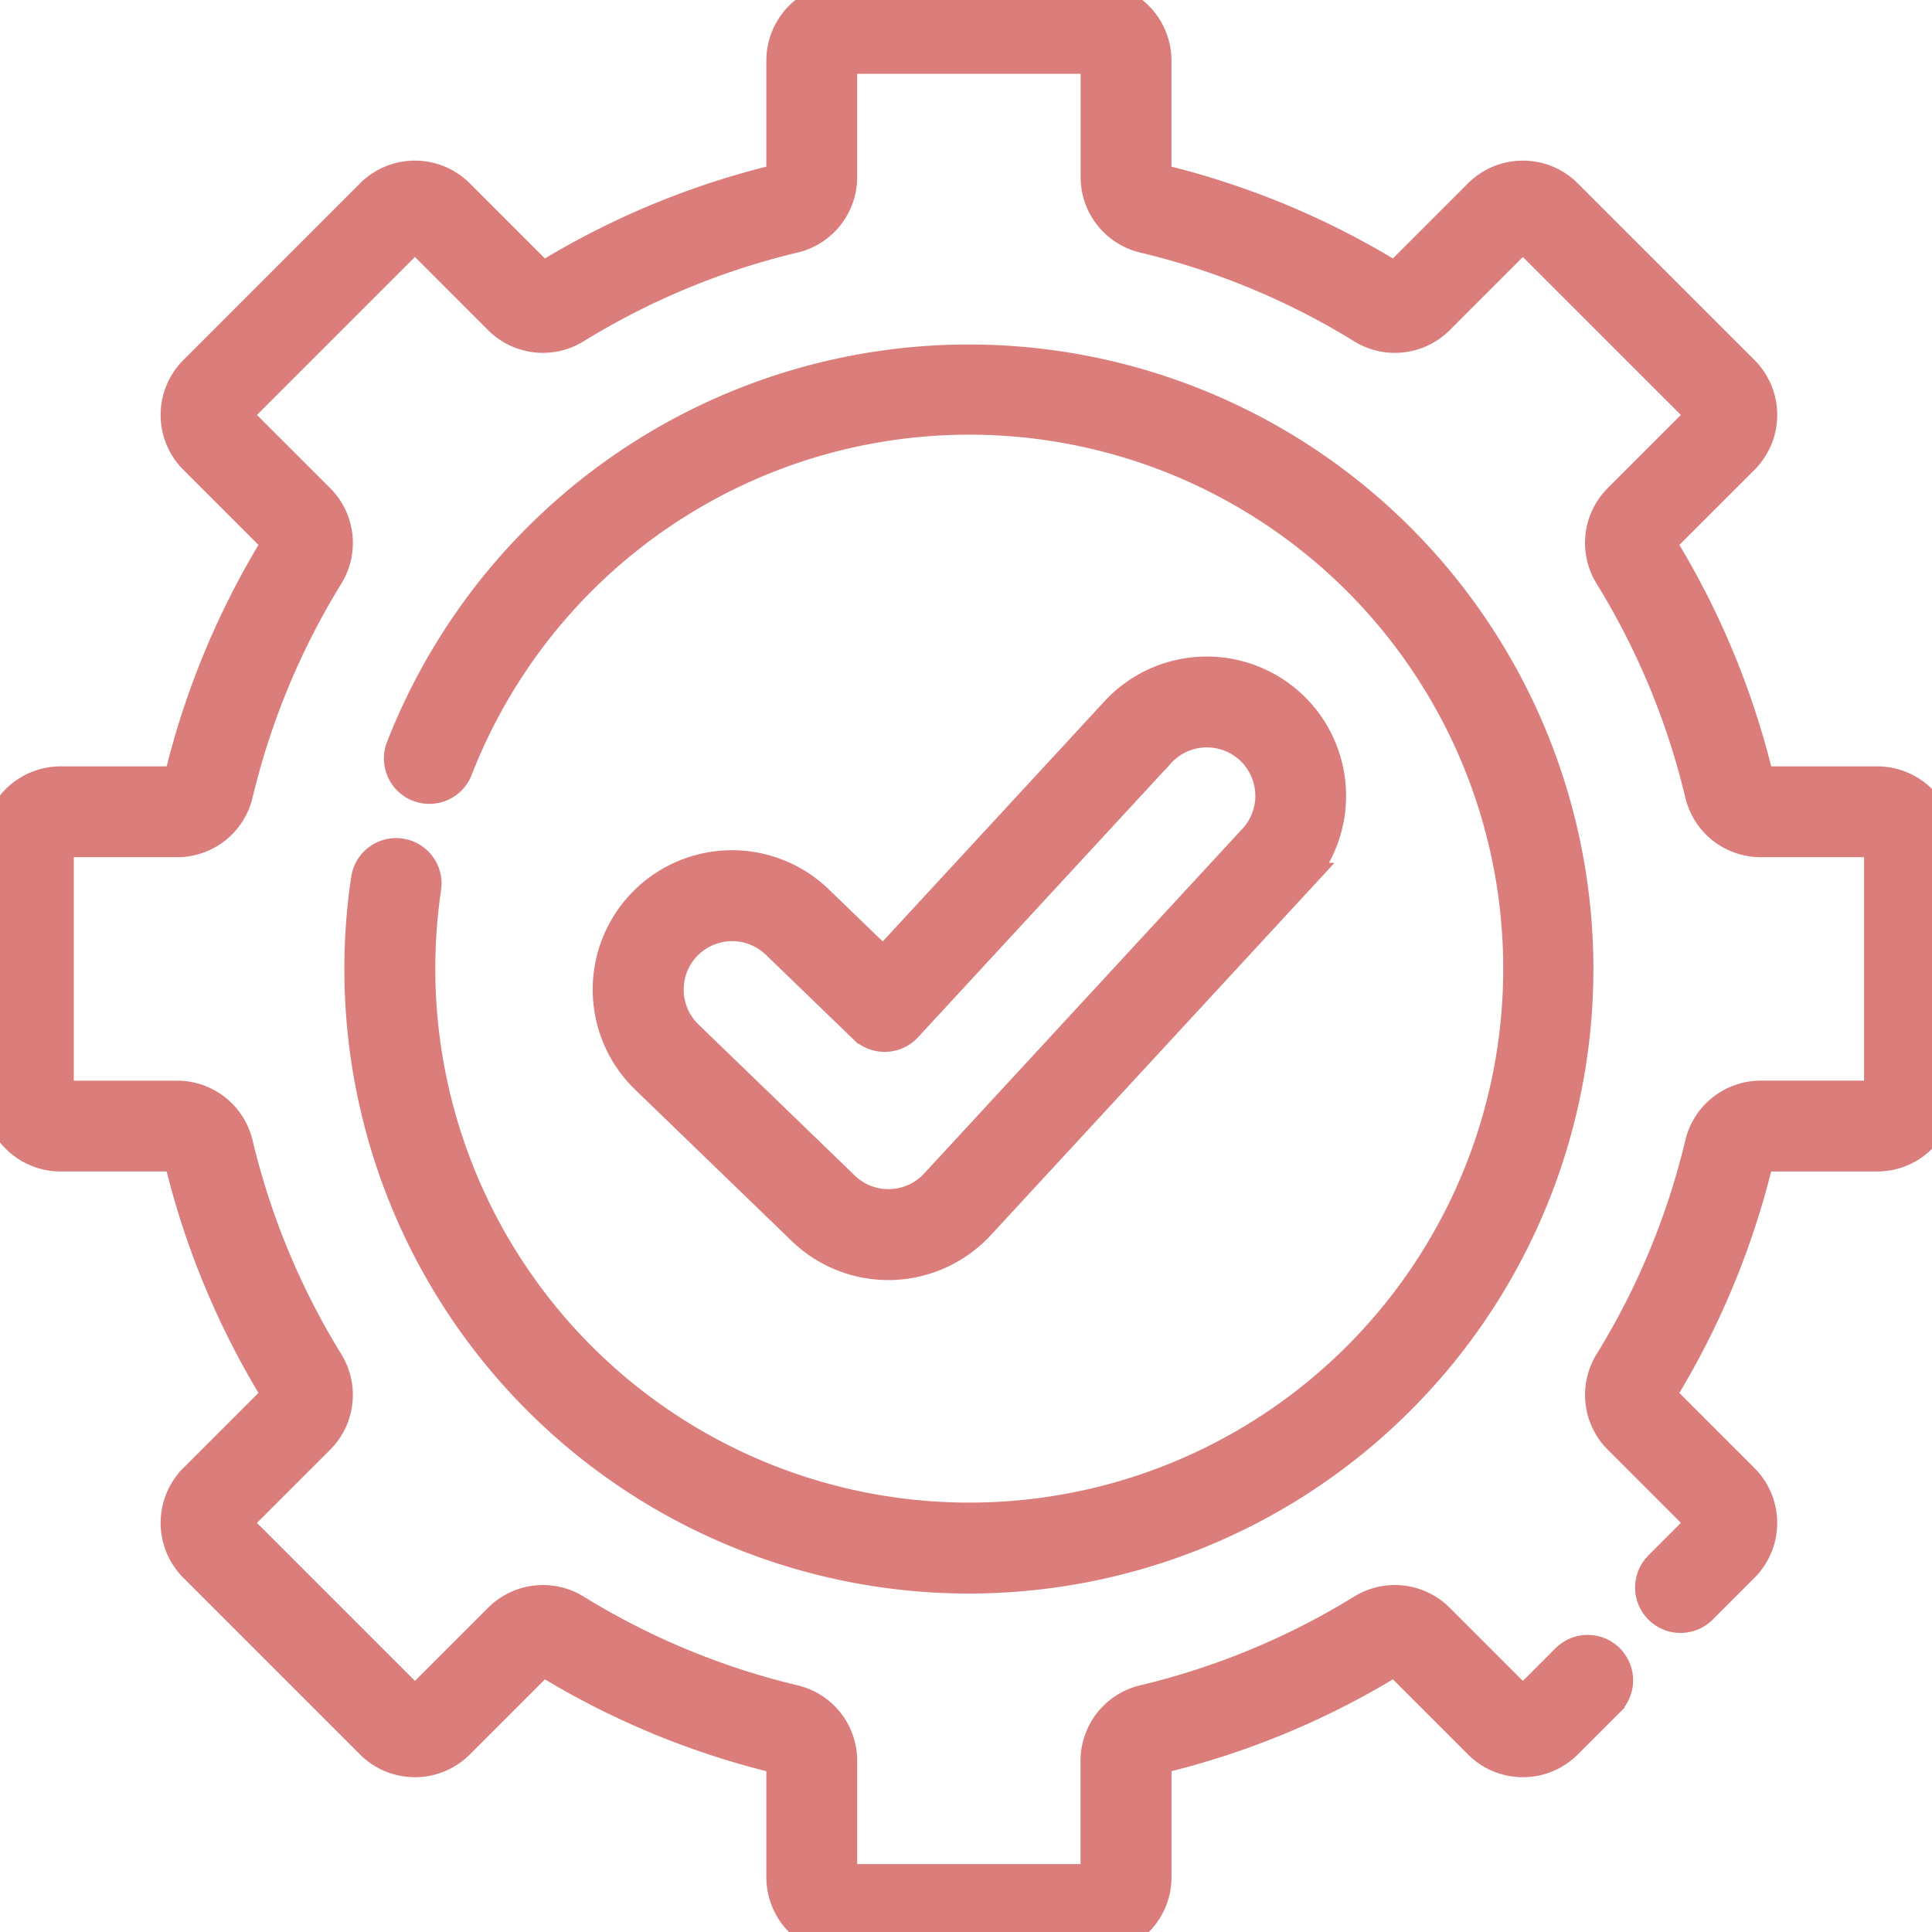 <?xml version="1.0" encoding="UTF-8"?>
<svg xmlns="http://www.w3.org/2000/svg" xmlns:xlink="http://www.w3.org/1999/xlink" id="Gruppe_2355" data-name="Gruppe 2355" width="113" height="113" viewBox="0 0 113 113">
  <defs>
    <clipPath id="clip-path">
      <rect id="Rechteck_1458" data-name="Rechteck 1458" width="113" height="113" fill="#db7d7a" stroke="#db7d7a" stroke-width="2"></rect>
    </clipPath>
  </defs>
  <g id="Gruppe_2354" data-name="Gruppe 2354" clip-path="url(#clip-path)">
    <path id="Pfad_3288" data-name="Pfad 3288" d="M109.8,45.823H103a.234.234,0,0,1-.231-.17,47.053,47.053,0,0,0-5.708-13.771.232.232,0,0,1,.027-.287l4.822-4.822a3.542,3.542,0,0,0,0-5.009L91.576,11.432a3.541,3.541,0,0,0-5.009,0l-4.822,4.822a.232.232,0,0,1-.287.027,47.054,47.054,0,0,0-13.771-5.708.234.234,0,0,1-.17-.231v-6.8A3.545,3.545,0,0,0,63.976,0H49.364a3.546,3.546,0,0,0-3.542,3.542v6.8a.234.234,0,0,1-.17.231,47.06,47.06,0,0,0-13.771,5.708.231.231,0,0,1-.287-.027l-4.822-4.822a3.542,3.542,0,0,0-5.009,0L11.433,21.765a3.541,3.541,0,0,0,0,5.009l4.822,4.822a.232.232,0,0,1,.027.287,47.054,47.054,0,0,0-5.708,13.771.234.234,0,0,1-.231.17h-6.8A3.545,3.545,0,0,0,0,49.364V63.976a3.546,3.546,0,0,0,3.542,3.542h6.8a.234.234,0,0,1,.231.17,47.054,47.054,0,0,0,5.708,13.771.232.232,0,0,1-.027.287l-4.822,4.822a3.542,3.542,0,0,0,0,5.009l10.332,10.332a3.541,3.541,0,0,0,5.009,0l4.822-4.822a.231.231,0,0,1,.287-.027,47.059,47.059,0,0,0,13.771,5.709.234.234,0,0,1,.17.231v6.8a3.546,3.546,0,0,0,3.542,3.542H63.977a3.546,3.546,0,0,0,3.542-3.542V103a.234.234,0,0,1,.17-.231A47.064,47.064,0,0,0,81.459,97.06a.231.231,0,0,1,.287.027l4.822,4.822a3.541,3.541,0,0,0,5.008,0l2.437-2.437a1.657,1.657,0,1,0-2.343-2.343l-2.438,2.437a.228.228,0,0,1-.323,0l-4.822-4.822a3.534,3.534,0,0,0-4.366-.507,43.751,43.751,0,0,1-12.8,5.308A3.532,3.532,0,0,0,64.2,103v6.8a.229.229,0,0,1-.228.228H49.364a.229.229,0,0,1-.228-.228V103a3.532,3.532,0,0,0-2.716-3.454,43.749,43.749,0,0,1-12.8-5.308,3.535,3.535,0,0,0-4.366.507L24.43,99.566a.228.228,0,0,1-.323,0L13.775,89.234a.228.228,0,0,1,0-.323L18.6,84.089a3.535,3.535,0,0,0,.507-4.366,43.741,43.741,0,0,1-5.308-12.8,3.533,3.533,0,0,0-3.454-2.716h-6.8a.229.229,0,0,1-.228-.228V49.365a.229.229,0,0,1,.228-.228h6.8A3.533,3.533,0,0,0,13.8,46.421a43.741,43.741,0,0,1,5.308-12.8,3.535,3.535,0,0,0-.507-4.366L13.775,24.43a.228.228,0,0,1,0-.323L24.107,13.775a.228.228,0,0,1,.323,0L29.252,18.6a3.535,3.535,0,0,0,4.366.507,43.741,43.741,0,0,1,12.8-5.308,3.533,3.533,0,0,0,2.716-3.454v-6.8a.229.229,0,0,1,.228-.228H63.977a.229.229,0,0,1,.228.228v6.8A3.533,3.533,0,0,0,66.921,13.8a43.741,43.741,0,0,1,12.8,5.308,3.535,3.535,0,0,0,4.366-.507l4.822-4.822a.228.228,0,0,1,.323,0L99.566,24.107a.228.228,0,0,1,0,.323l-4.822,4.822a3.535,3.535,0,0,0-.507,4.366,43.741,43.741,0,0,1,5.308,12.8A3.533,3.533,0,0,0,103,49.136h6.8a.229.229,0,0,1,.228.228V63.977a.229.229,0,0,1-.228.228H103a3.533,3.533,0,0,0-3.454,2.716,43.741,43.741,0,0,1-5.308,12.8,3.535,3.535,0,0,0,.507,4.366l4.822,4.822a.228.228,0,0,1,0,.323L97.1,91.7a1.657,1.657,0,0,0,2.343,2.343l2.465-2.465a3.541,3.541,0,0,0,0-5.009l-4.822-4.822a.232.232,0,0,1-.027-.287,47.054,47.054,0,0,0,5.708-13.771.234.234,0,0,1,.231-.17h6.8a3.546,3.546,0,0,0,3.542-3.542V49.364A3.547,3.547,0,0,0,109.8,45.823Z" fill="#db7d7a" stroke="#db7d7a" stroke-width="2"></path>
    <path id="Pfad_3289" data-name="Pfad 3289" d="M97.789,124.414a1.655,1.655,0,0,0-1.881,1.4,35.527,35.527,0,1,0,35.141-30.287,35.536,35.536,0,0,0-33.02,22.4l-.067.17a1.657,1.657,0,1,0,3.082,1.216l.065-.165a32.231,32.231,0,1,1-2.271,11.9,32.627,32.627,0,0,1,.348-4.753A1.656,1.656,0,0,0,97.789,124.414Z" transform="translate(-74.378 -74.378)" fill="#db7d7a" stroke="#db7d7a" stroke-width="2"></path>
    <path id="Pfad_3290" data-name="Pfad 3290" d="M177.443,212.719c.068,0,.136,0,.2,0a7.19,7.19,0,0,0,5.048-2.3l18.557-20.1a7.148,7.148,0,1,0-10.5-9.7l-13.6,14.726-3.887-3.757a7.148,7.148,0,0,0-9.935,10.28l9.145,8.839A7.113,7.113,0,0,0,177.443,212.719Zm-11.9-18.652a3.84,3.84,0,0,1,5.423-.093l5.105,4.934a1.656,1.656,0,0,0,2.368-.067l14.746-15.972a3.835,3.835,0,1,1,5.635,5.2l-18.558,20.1a3.835,3.835,0,0,1-5.483.156l-9.145-8.839A3.84,3.84,0,0,1,165.54,194.067Z" transform="translate(-125.479 -138.851)" fill="#db7d7a" stroke="#db7d7a" stroke-width="2"></path>
  </g>
</svg>
